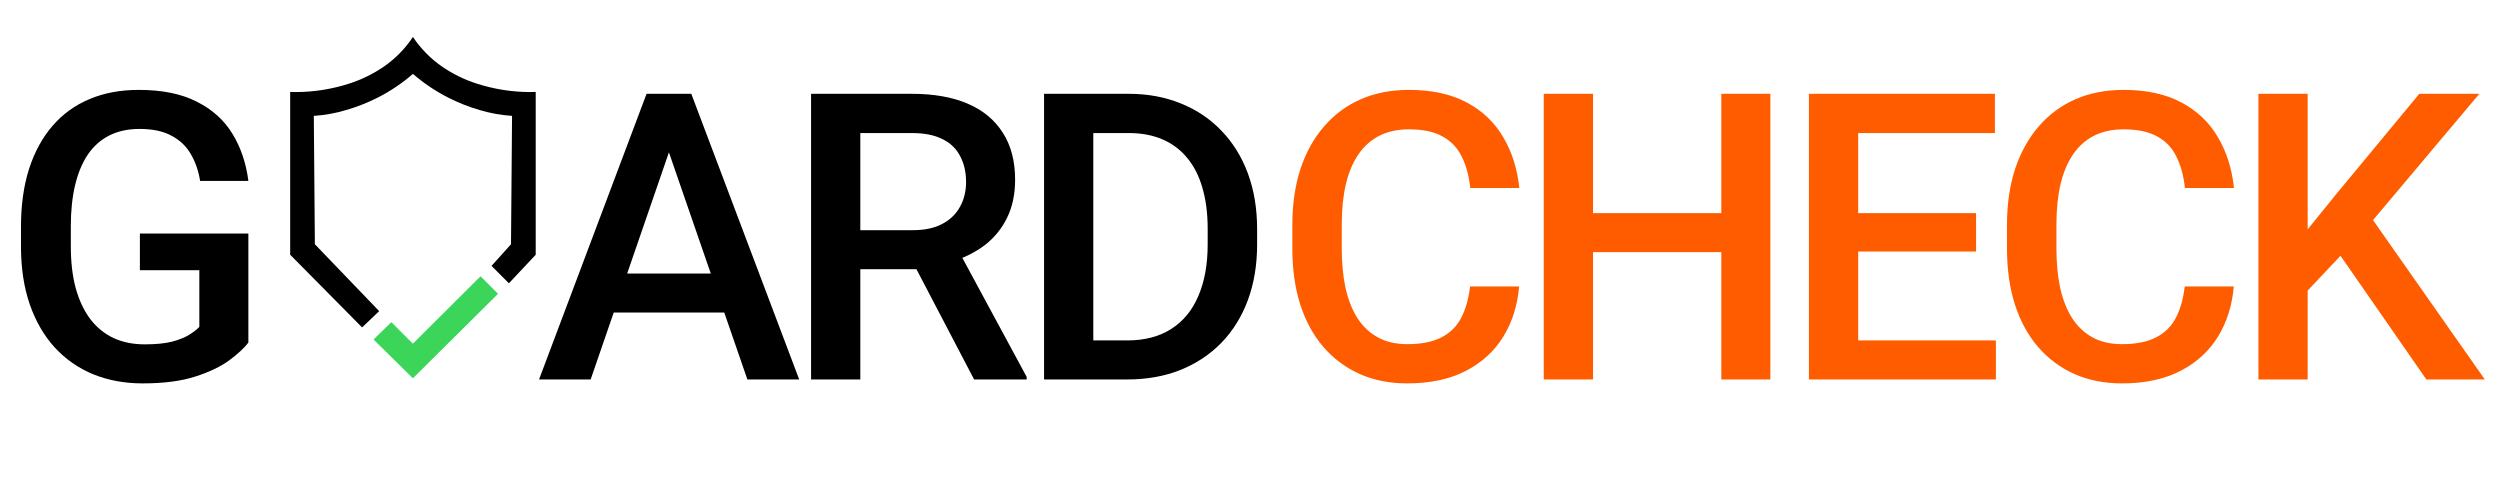 <svg width="112" height="22" viewBox="0 0 112 22" fill="none" xmlns="http://www.w3.org/2000/svg">
<path d="M16.222 14.668L13 11.412V4.118C13 4.118 13.094 4.124 13.259 4.124C14.067 4.122 14.869 3.994 15.638 3.747C16.179 3.574 16.693 3.324 17.164 3.006C17.692 2.647 18.146 2.188 18.5 1.656V3.31C18.018 3.728 17.488 4.085 16.92 4.373C16.463 4.605 15.985 4.793 15.492 4.934C15.026 5.074 14.545 5.16 14.059 5.191L14.106 10.942L16.987 13.939L16.222 14.668ZM22.798 12.691L22.021 11.912L22.893 10.942L22.94 5.191C22.454 5.16 21.973 5.074 21.507 4.935C21.015 4.794 20.537 4.606 20.08 4.373C19.512 4.085 18.982 3.728 18.5 3.31V1.656C18.854 2.188 19.308 2.647 19.836 3.006C20.307 3.324 20.821 3.574 21.362 3.747C22.131 3.994 22.933 4.122 23.741 4.124C23.904 4.124 23.999 4.118 24 4.118V11.412L22.799 12.691H22.798Z" fill="black"/>
<path d="M16.734 15.21L17.532 14.431L18.496 15.398L21.528 12.377L22.313 13.162L18.497 16.948L16.734 15.21Z" fill="#3BD55A"/>
<path d="M11.127 10.461V15.348C10.945 15.588 10.661 15.852 10.274 16.139C9.894 16.42 9.387 16.663 8.754 16.868C8.121 17.073 7.333 17.176 6.39 17.176C5.587 17.176 4.852 17.041 4.184 16.771C3.516 16.496 2.938 16.095 2.452 15.567C1.972 15.04 1.6 14.398 1.336 13.643C1.072 12.881 0.94 12.014 0.94 11.041V10.153C0.94 9.187 1.061 8.325 1.301 7.569C1.547 6.808 1.898 6.163 2.355 5.636C2.812 5.108 3.363 4.71 4.008 4.44C4.658 4.165 5.394 4.027 6.214 4.027C7.263 4.027 8.13 4.203 8.815 4.555C9.507 4.9 10.04 5.381 10.415 5.996C10.79 6.611 11.027 7.314 11.127 8.105H8.965C8.895 7.66 8.757 7.262 8.552 6.91C8.353 6.559 8.065 6.283 7.69 6.084C7.321 5.879 6.841 5.776 6.249 5.776C5.739 5.776 5.291 5.873 4.904 6.066C4.518 6.26 4.195 6.544 3.938 6.919C3.686 7.294 3.495 7.751 3.366 8.29C3.237 8.829 3.173 9.444 3.173 10.136V11.041C3.173 11.744 3.246 12.368 3.393 12.913C3.545 13.458 3.762 13.918 4.043 14.293C4.33 14.668 4.679 14.952 5.089 15.146C5.499 15.333 5.962 15.427 6.478 15.427C6.981 15.427 7.395 15.386 7.717 15.304C8.039 15.216 8.294 15.113 8.481 14.996C8.675 14.873 8.824 14.756 8.93 14.645V12.104H6.267V10.461H11.127Z" fill="black"/>
<path d="M30.284 5.908L26.461 17H24.149L28.966 4.203H30.442L30.284 5.908ZM33.483 17L29.651 5.908L29.484 4.203H30.97L35.804 17H33.483ZM33.299 12.254V14.003H26.338V12.254H33.299ZM36.336 4.203H40.863C41.835 4.203 42.664 4.35 43.35 4.643C44.035 4.936 44.56 5.369 44.923 5.943C45.292 6.512 45.477 7.215 45.477 8.053C45.477 8.691 45.36 9.254 45.125 9.74C44.891 10.227 44.56 10.637 44.132 10.971C43.705 11.299 43.195 11.554 42.603 11.735L41.935 12.06H37.866L37.848 10.312H40.898C41.425 10.312 41.865 10.218 42.216 10.03C42.568 9.843 42.831 9.588 43.007 9.266C43.189 8.938 43.28 8.568 43.28 8.158C43.28 7.713 43.192 7.326 43.016 6.998C42.846 6.664 42.582 6.409 42.225 6.233C41.868 6.052 41.413 5.961 40.863 5.961H38.542V17H36.336V4.203ZM43.64 17L40.634 11.252L42.946 11.243L45.995 16.886V17H43.64ZM50.492 17H47.759L47.776 15.251H50.492C51.283 15.251 51.945 15.078 52.478 14.732C53.017 14.387 53.422 13.892 53.691 13.247C53.967 12.602 54.104 11.835 54.104 10.944V10.25C54.104 9.559 54.025 8.946 53.867 8.413C53.715 7.88 53.486 7.432 53.181 7.068C52.883 6.705 52.514 6.43 52.074 6.242C51.64 6.055 51.139 5.961 50.571 5.961H47.706V4.203H50.571C51.421 4.203 52.197 4.347 52.9 4.634C53.603 4.915 54.21 5.322 54.719 5.855C55.235 6.389 55.631 7.027 55.906 7.771C56.181 8.516 56.319 9.348 56.319 10.268V10.944C56.319 11.864 56.181 12.696 55.906 13.44C55.631 14.185 55.235 14.823 54.719 15.356C54.204 15.884 53.589 16.291 52.874 16.578C52.165 16.859 51.371 17 50.492 17ZM48.98 4.203V17H46.774V4.203H48.98Z" fill="black"/>
<path d="M65.859 12.834H68.057C67.986 13.672 67.752 14.419 67.353 15.075C66.955 15.726 66.395 16.238 65.675 16.613C64.954 16.988 64.078 17.176 63.047 17.176C62.256 17.176 61.544 17.035 60.911 16.754C60.278 16.467 59.736 16.062 59.285 15.541C58.834 15.014 58.488 14.378 58.248 13.634C58.014 12.89 57.897 12.058 57.897 11.138V10.074C57.897 9.154 58.017 8.322 58.257 7.578C58.503 6.834 58.855 6.198 59.312 5.671C59.769 5.138 60.316 4.73 60.955 4.449C61.6 4.168 62.323 4.027 63.126 4.027C64.145 4.027 65.007 4.215 65.71 4.59C66.413 4.965 66.958 5.483 67.345 6.146C67.737 6.808 67.978 7.566 68.065 8.422H65.868C65.81 7.871 65.681 7.399 65.481 7.007C65.288 6.614 65.001 6.315 64.62 6.11C64.239 5.899 63.741 5.794 63.126 5.794C62.622 5.794 62.183 5.888 61.808 6.075C61.433 6.263 61.119 6.538 60.867 6.901C60.615 7.265 60.425 7.713 60.296 8.246C60.173 8.773 60.111 9.377 60.111 10.057V11.138C60.111 11.782 60.167 12.368 60.278 12.896C60.395 13.417 60.571 13.865 60.806 14.24C61.046 14.615 61.351 14.905 61.72 15.11C62.089 15.315 62.531 15.418 63.047 15.418C63.674 15.418 64.181 15.318 64.567 15.119C64.96 14.92 65.256 14.63 65.455 14.249C65.66 13.862 65.795 13.391 65.859 12.834ZM77.616 9.547V11.296H70.822V9.547H77.616ZM71.367 4.203V17H69.16V4.203H71.367ZM79.312 4.203V17H77.115V4.203H79.312ZM89.416 15.251V17H82.622V15.251H89.416ZM83.246 4.203V17H81.04V4.203H83.246ZM88.528 9.547V11.27H82.622V9.547H88.528ZM89.372 4.203V5.961H82.622V4.203H89.372ZM97.876 12.834H100.073C100.003 13.672 99.769 14.419 99.37 15.075C98.972 15.726 98.412 16.238 97.692 16.613C96.971 16.988 96.095 17.176 95.064 17.176C94.273 17.176 93.561 17.035 92.928 16.754C92.295 16.467 91.753 16.062 91.302 15.541C90.851 15.014 90.505 14.378 90.265 13.634C90.031 12.89 89.913 12.058 89.913 11.138V10.074C89.913 9.154 90.033 8.322 90.274 7.578C90.52 6.834 90.871 6.198 91.328 5.671C91.785 5.138 92.333 4.73 92.972 4.449C93.616 4.168 94.34 4.027 95.143 4.027C96.162 4.027 97.024 4.215 97.727 4.59C98.43 4.965 98.975 5.483 99.362 6.146C99.754 6.808 99.994 7.566 100.082 8.422H97.885C97.826 7.871 97.698 7.399 97.498 7.007C97.305 6.614 97.018 6.315 96.637 6.11C96.256 5.899 95.758 5.794 95.143 5.794C94.639 5.794 94.199 5.888 93.824 6.075C93.449 6.263 93.136 6.538 92.884 6.901C92.632 7.265 92.442 7.713 92.313 8.246C92.19 8.773 92.128 9.377 92.128 10.057V11.138C92.128 11.782 92.184 12.368 92.295 12.896C92.412 13.417 92.588 13.865 92.823 14.24C93.063 14.615 93.367 14.905 93.737 15.11C94.106 15.315 94.548 15.418 95.064 15.418C95.691 15.418 96.198 15.318 96.584 15.119C96.977 14.92 97.273 14.63 97.472 14.249C97.677 13.862 97.812 13.391 97.876 12.834ZM103.383 4.203V17H101.177V4.203H103.383ZM111.074 4.203L105.888 10.364L102.935 13.493L102.548 11.305L104.658 8.703L108.384 4.203H111.074ZM108.701 17L104.491 10.935L106.011 9.433L111.32 17H108.701Z" fill="#ff5c00"/>
</svg>
